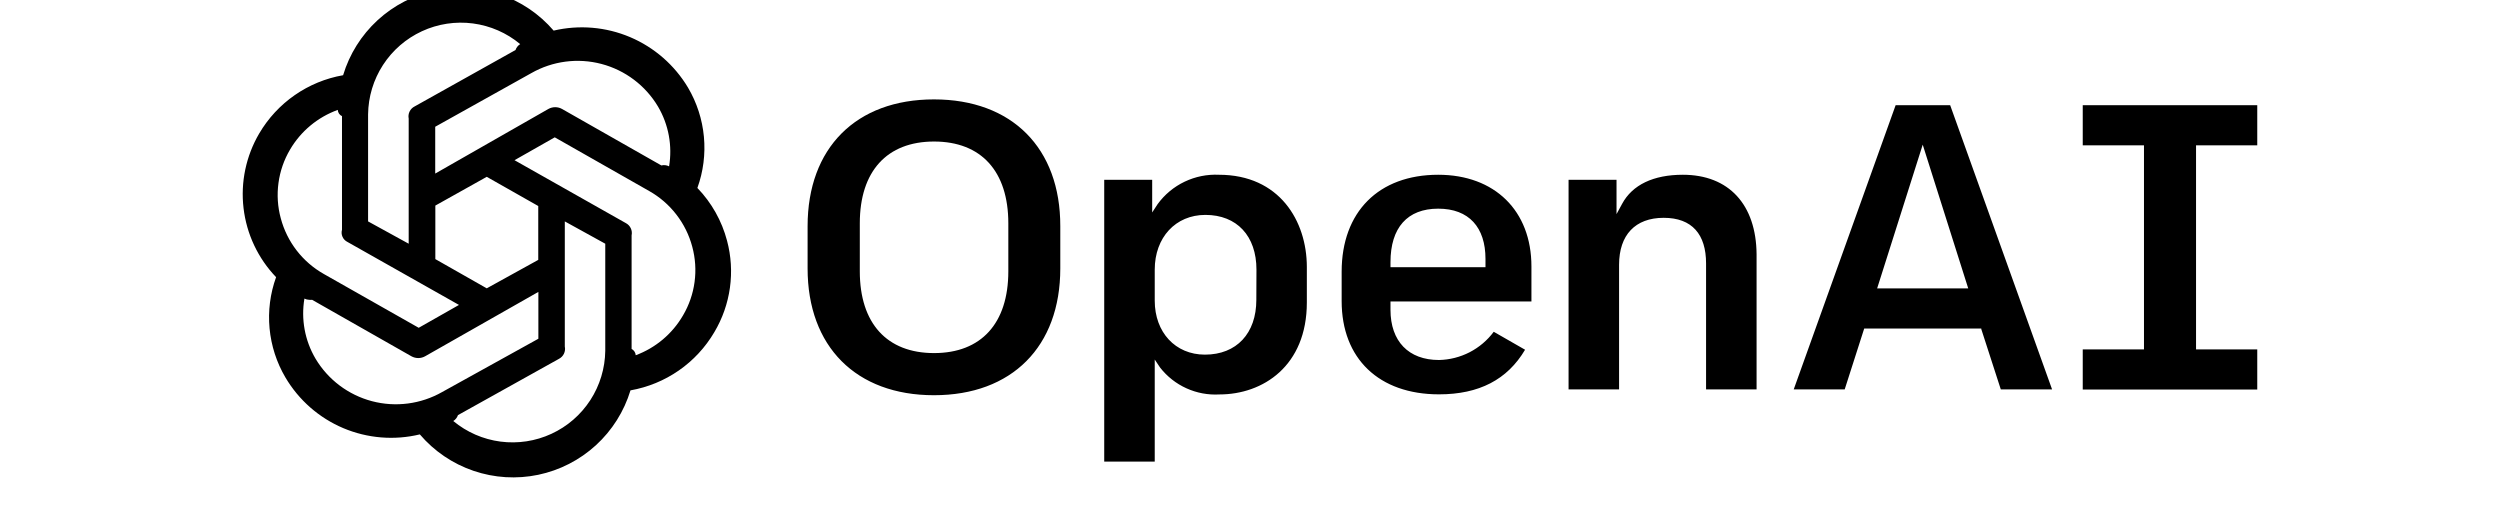 <svg width="103" height="21" viewBox="0 0 103 21" fill="none" xmlns="http://www.w3.org/2000/svg">
<g clip-path="url(#clip0_343_3386)">
<path d="M69.334 7.2C68.121 7.2 67.253 7.614 66.83 8.4L66.601 8.822V7.407H64.625V16.044H66.706V10.908C66.706 9.681 67.372 8.974 68.544 8.974C69.716 8.974 70.29 9.658 70.29 10.853V16.044H72.371V10.481C72.357 8.427 71.227 7.2 69.334 7.2ZM59.254 7.2C56.801 7.2 55.276 8.73 55.276 11.193V12.406C55.276 14.777 56.815 16.247 59.286 16.247C60.94 16.247 62.103 15.64 62.833 14.409L61.542 13.669C61.28 14.022 60.94 14.31 60.549 14.512C60.158 14.713 59.726 14.823 59.286 14.832C58.032 14.832 57.288 14.06 57.288 12.764V12.42H63.095V10.977C63.095 8.684 61.584 7.2 59.254 7.2ZM61.202 11.009H57.288V10.802C57.288 9.378 57.986 8.597 59.254 8.597C60.522 8.597 61.202 9.369 61.202 10.665V11.009ZM92.999 5.988V4.334H85.809V5.988H88.332V14.395H85.809V16.049H92.999V14.395H90.477V5.988H92.999ZM38.479 4.095C35.267 4.095 33.273 6.098 33.273 9.318V11.06C33.273 14.276 35.267 16.283 38.479 16.283C41.69 16.283 43.684 14.28 43.684 11.06V9.318C43.689 6.098 41.69 4.095 38.479 4.095ZM41.543 11.179C41.543 13.32 40.427 14.547 38.483 14.547C36.54 14.547 35.424 13.32 35.424 11.179V9.199C35.424 7.058 36.54 5.831 38.483 5.831C40.427 5.831 41.543 7.058 41.543 9.199V11.179ZM50.222 7.2C49.733 7.177 49.247 7.275 48.806 7.486C48.365 7.696 47.983 8.014 47.695 8.409L47.47 8.753V7.407H45.494V19.017H47.575V14.813L47.796 15.144C48.084 15.512 48.456 15.806 48.882 15.998C49.307 16.191 49.774 16.278 50.24 16.251C52.032 16.251 53.842 15.08 53.842 12.461V10.991C53.838 9.107 52.717 7.2 50.217 7.2H50.222ZM51.761 12.355C51.761 13.734 50.948 14.611 49.643 14.611C48.425 14.611 47.575 13.692 47.575 12.387V11.11C47.575 9.783 48.435 8.854 49.661 8.854C50.957 8.854 51.766 9.718 51.766 11.11L51.761 12.355ZM78.1 4.334L73.901 16.044H76.001L76.805 13.536H81.629V13.559L82.433 16.044H84.546L80.347 4.334H78.1ZM77.338 11.882L79.216 5.96L81.091 11.882H77.338Z" fill="black"/>
<path d="M29.954 9.917C29.739 9.1 29.319 8.352 28.732 7.744C28.976 7.069 29.068 6.348 29.001 5.633C28.934 4.919 28.711 4.228 28.346 3.609C27.792 2.681 26.957 1.953 25.962 1.53C24.967 1.108 23.863 1.014 22.81 1.261C22.22 0.574 21.455 0.057 20.596 -0.233C19.737 -0.524 18.816 -0.578 17.928 -0.39C17.041 -0.202 16.221 0.221 15.554 0.835C14.887 1.449 14.397 2.231 14.136 3.099C13.421 3.224 12.741 3.504 12.145 3.918C11.548 4.332 11.049 4.871 10.681 5.497C10.136 6.425 9.908 7.506 10.034 8.575C10.159 9.644 10.63 10.643 11.375 11.419C11.131 12.095 11.039 12.815 11.106 13.53C11.173 14.245 11.396 14.936 11.761 15.554C12.311 16.486 13.146 17.217 14.143 17.639C15.139 18.06 16.245 18.151 17.297 17.897C17.886 18.587 18.649 19.105 19.508 19.398C20.366 19.691 21.287 19.747 22.174 19.562C23.062 19.376 23.883 18.955 24.552 18.343C25.221 17.731 25.712 16.95 25.976 16.083C26.691 15.957 27.37 15.678 27.967 15.264C28.564 14.85 29.063 14.311 29.431 13.684C29.765 13.123 29.983 12.501 30.073 11.854C30.163 11.207 30.123 10.548 29.954 9.917ZM26.192 14.636C26.188 14.581 26.171 14.529 26.141 14.484C26.111 14.439 26.07 14.402 26.022 14.378V9.697C26.043 9.6 26.032 9.498 25.99 9.408C25.949 9.318 25.879 9.243 25.792 9.196L21.198 6.6L22.856 5.658L26.743 7.868C27.178 8.113 27.559 8.442 27.864 8.837C28.17 9.231 28.393 9.683 28.521 10.165C28.649 10.639 28.682 11.133 28.616 11.619C28.551 12.105 28.389 12.573 28.14 12.995C27.701 13.752 27.012 14.332 26.192 14.636ZM13.916 4.528C13.919 4.583 13.937 4.635 13.967 4.681C13.998 4.726 14.04 4.762 14.09 4.785V9.467C14.063 9.563 14.07 9.667 14.112 9.758C14.153 9.85 14.225 9.924 14.315 9.968L18.91 12.563L17.251 13.505L13.346 11.291C12.911 11.046 12.53 10.717 12.224 10.322C11.919 9.928 11.696 9.476 11.568 8.994C11.439 8.52 11.407 8.026 11.473 7.54C11.538 7.054 11.7 6.586 11.949 6.164C12.394 5.405 13.089 4.827 13.916 4.528ZM27.565 6.853C27.467 6.803 27.355 6.79 27.248 6.816L23.159 4.491C23.072 4.442 22.974 4.416 22.875 4.416C22.775 4.416 22.677 4.442 22.59 4.491L17.931 7.151V5.222L21.891 3.012C22.768 2.513 23.806 2.377 24.782 2.635C25.758 2.893 26.594 3.523 27.11 4.39C27.548 5.135 27.709 6.01 27.565 6.862V6.853ZM20.054 7.285L22.176 8.488V10.707L20.054 11.879L17.936 10.675V8.47L20.054 7.285ZM21.239 2.061L17.081 4.386C16.991 4.431 16.919 4.504 16.875 4.595C16.831 4.685 16.818 4.788 16.838 4.886V10.041L15.165 9.122V4.804C15.168 4.773 15.168 4.742 15.165 4.712C15.174 3.989 15.386 3.284 15.779 2.678C16.172 2.071 16.729 1.589 17.385 1.286C18.041 0.983 18.769 0.872 19.485 0.966C20.201 1.06 20.876 1.355 21.432 1.817C21.341 1.874 21.273 1.96 21.239 2.061ZM12.542 12.302C12.603 12.333 12.671 12.35 12.739 12.352C12.779 12.357 12.819 12.357 12.859 12.352L16.948 14.677C17.035 14.726 17.133 14.752 17.233 14.752C17.333 14.752 17.431 14.726 17.517 14.677L22.181 12.026V13.956L18.216 16.152C17.339 16.651 16.301 16.786 15.325 16.529C14.349 16.271 13.513 15.641 12.997 14.773C12.559 14.028 12.398 13.153 12.542 12.302ZM18.868 17.103L23.031 14.783C23.12 14.736 23.193 14.662 23.236 14.57C23.279 14.479 23.291 14.376 23.27 14.277V9.122L24.937 10.041V14.36C24.935 14.39 24.935 14.421 24.937 14.452C24.928 15.173 24.715 15.877 24.323 16.483C23.93 17.089 23.374 17.571 22.719 17.873C22.064 18.176 21.337 18.287 20.621 18.194C19.905 18.101 19.231 17.807 18.675 17.346C18.766 17.29 18.834 17.204 18.868 17.103Z" fill="black"/>
</g>
<defs>
<clipPath id="clip0_343_3386">
<rect width="103" height="21" fill="white"/>
</clipPath>
</defs>
</svg>
